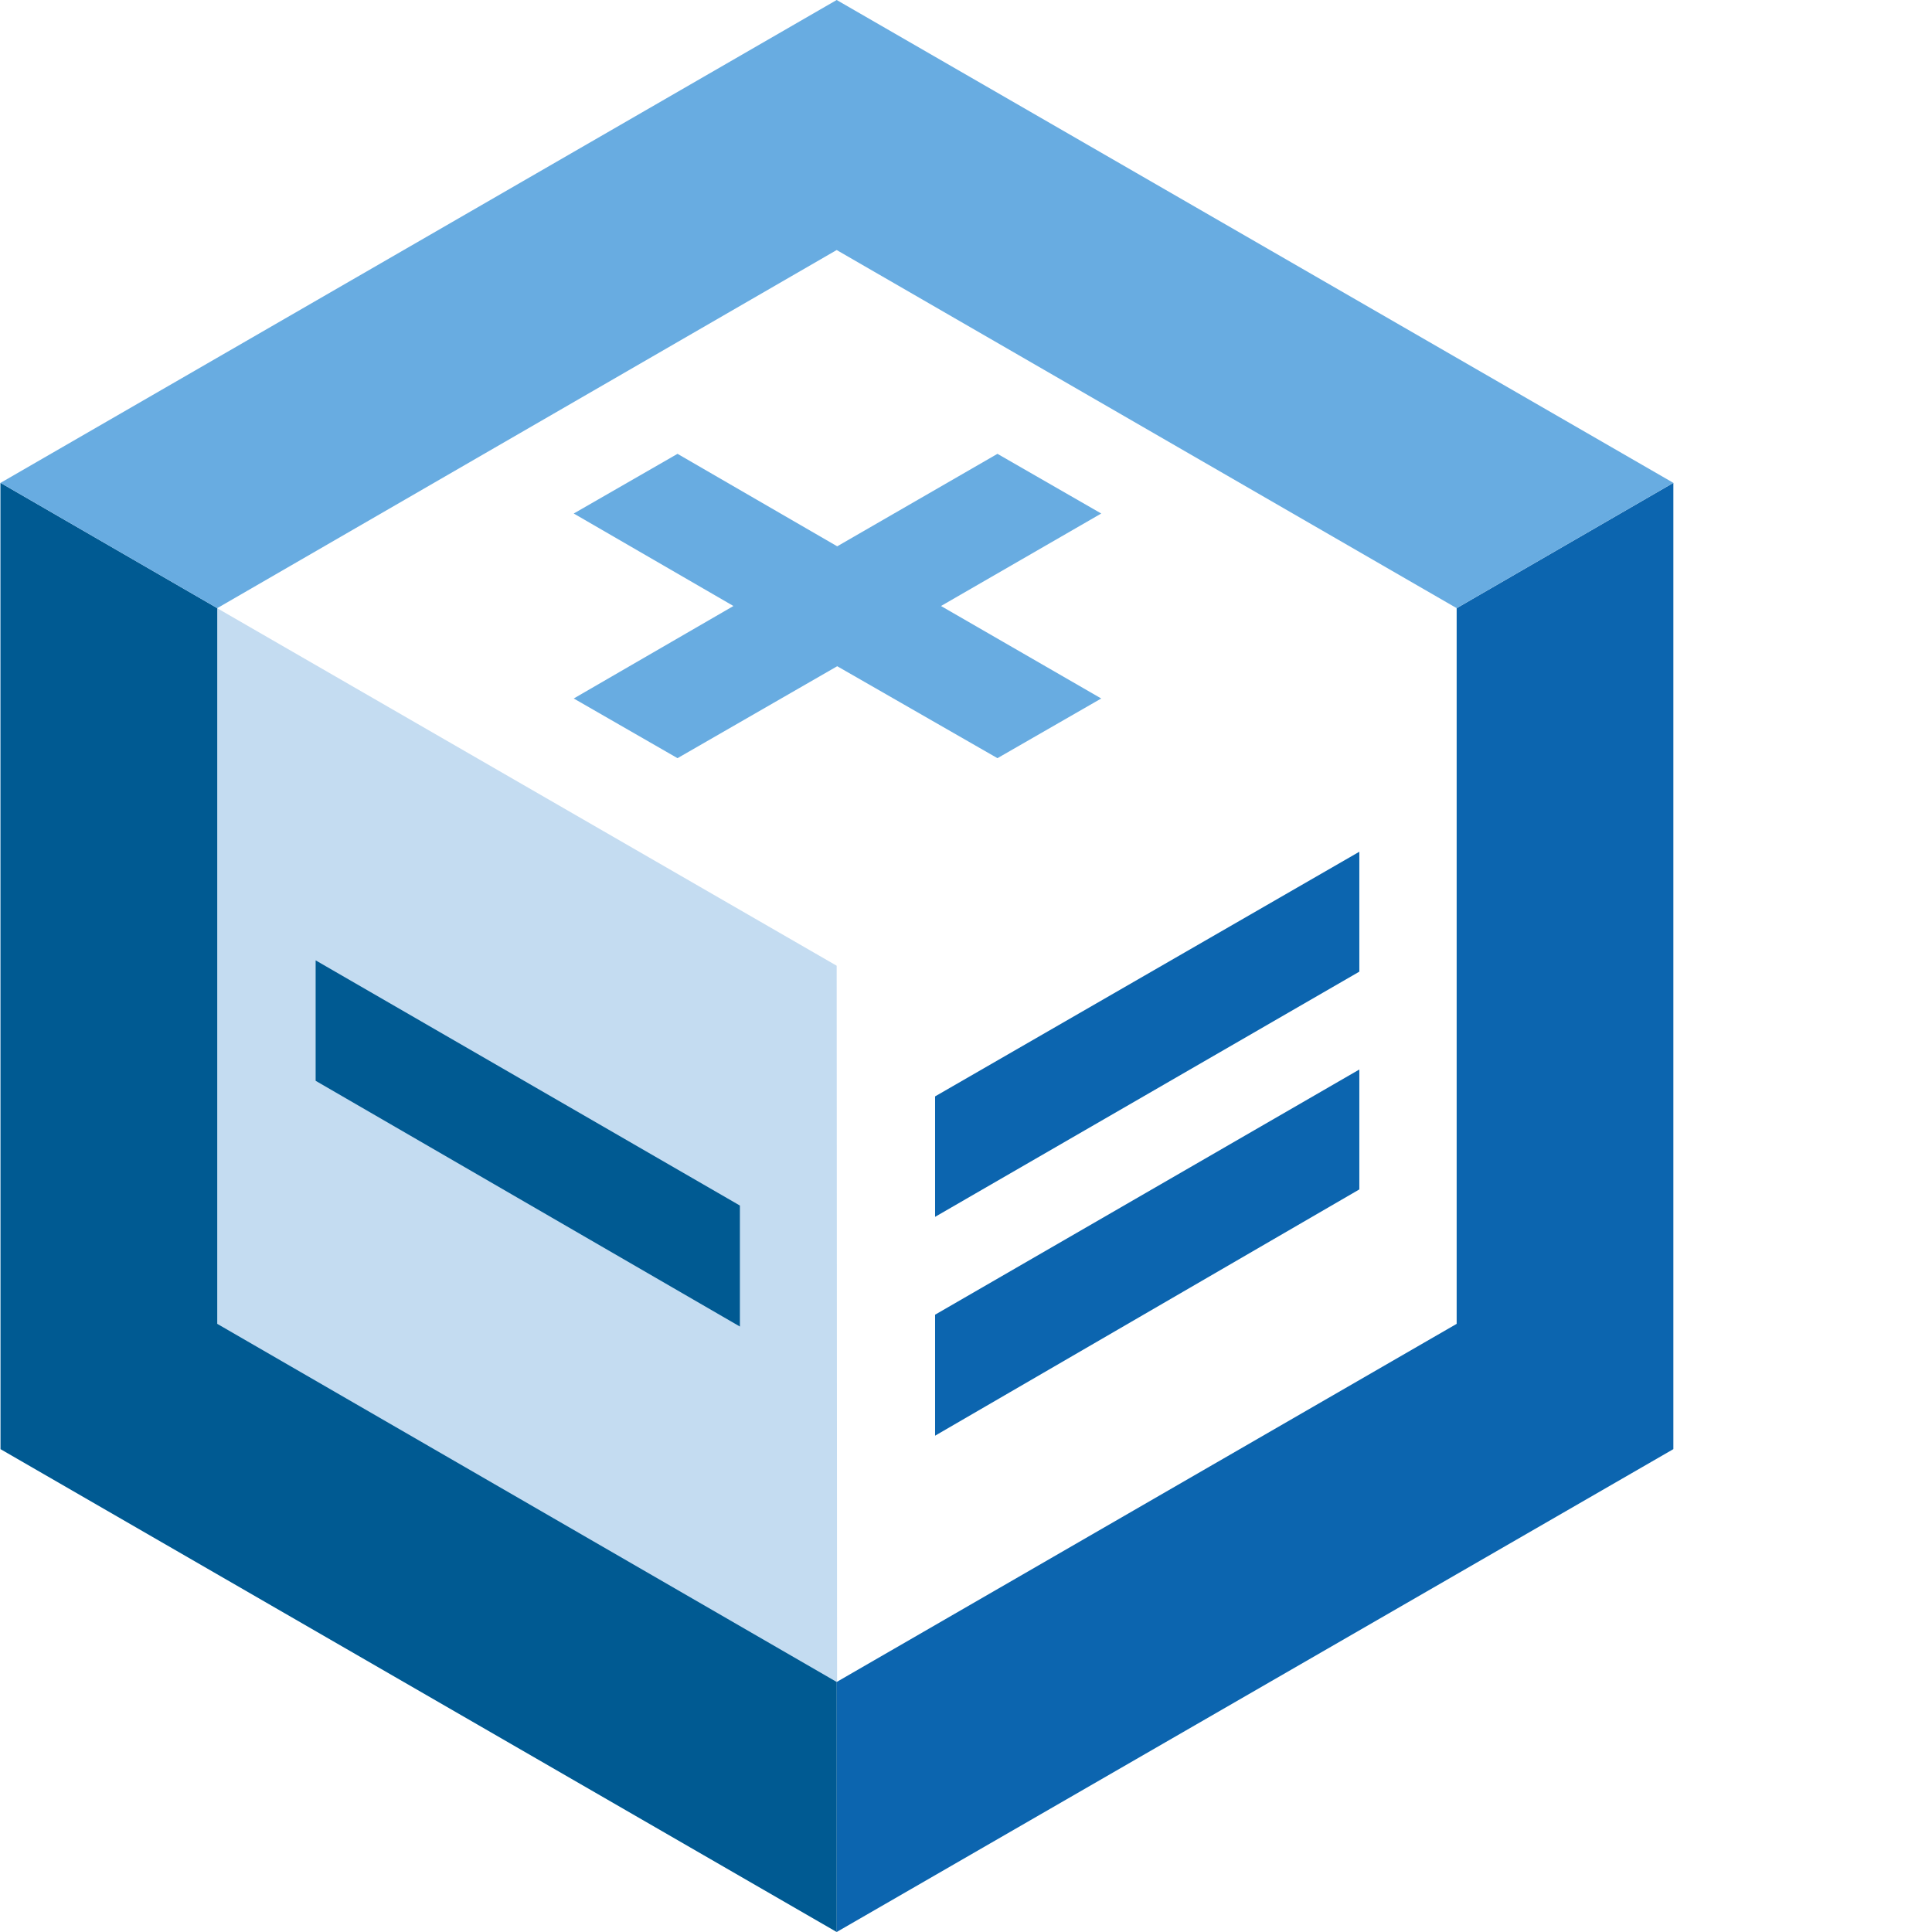 <svg id="Ebene_1" data-name="Ebene 1" xmlns="http://www.w3.org/2000/svg" width="12.68mm" height="12.68mm"
     viewBox="0 0 35.93 35.93">
    <defs>
        <style>
            .cls-1{fill:#c4dcf1;}.cls-2,.cls-5{fill:#0c65af;}.cls-3{fill:#005a92;}.cls-4{fill:#68ace1;}.cls-5,.cls-7{fill-rule:evenodd;}.cls-6,.cls-7{fill:#9b9b9a;}
        </style>
    </defs>
    <title>Calculate_RGB</title>
    <polygon class="cls-1" points="15.57 35.93 15.57 35.93 0.01 26.95 0 8.98 0 8.98 15.56 17.96 15.57 35.93"/>
    <polygon class="cls-2" points="15.56 35.93 15.56 31.28 27.09 24.62 27.09 11.31 31.12 8.98 31.12 26.95 15.56 35.93"/>
    <polygon class="cls-3" points="0.01 26.95 15.56 35.93 15.56 31.28 4.04 24.62 4.04 11.31 0.01 8.98 0.01 26.95"/>
    <polygon class="cls-4" points="27.09 11.31 31.12 8.98 15.56 0 0.01 8.98 4.04 11.31 15.56 4.65 27.09 11.31"/>
    <polygon class="cls-4" points="20.48 12.99 17.5 11.27 20.48 9.55 18.55 8.44 15.57 10.16 12.6 8.44 10.67 9.55 13.64 11.27 10.67 12.99 12.6 14.1 15.57 12.39 18.55 14.1 20.48 12.99"/>
    <polygon class="cls-2" points="25.28 18.07 17.39 22.63 17.39 20.39 25.28 15.84 25.28 18.07"/>
    <polygon class="cls-2" points="25.28 22.12 17.39 26.7 17.39 24.45 25.28 19.89 25.28 22.12"/>
    <polygon class="cls-3" points="5.87 20.1 13.76 24.67 13.76 22.42 5.87 17.86 5.87 20.1"/>
</svg>